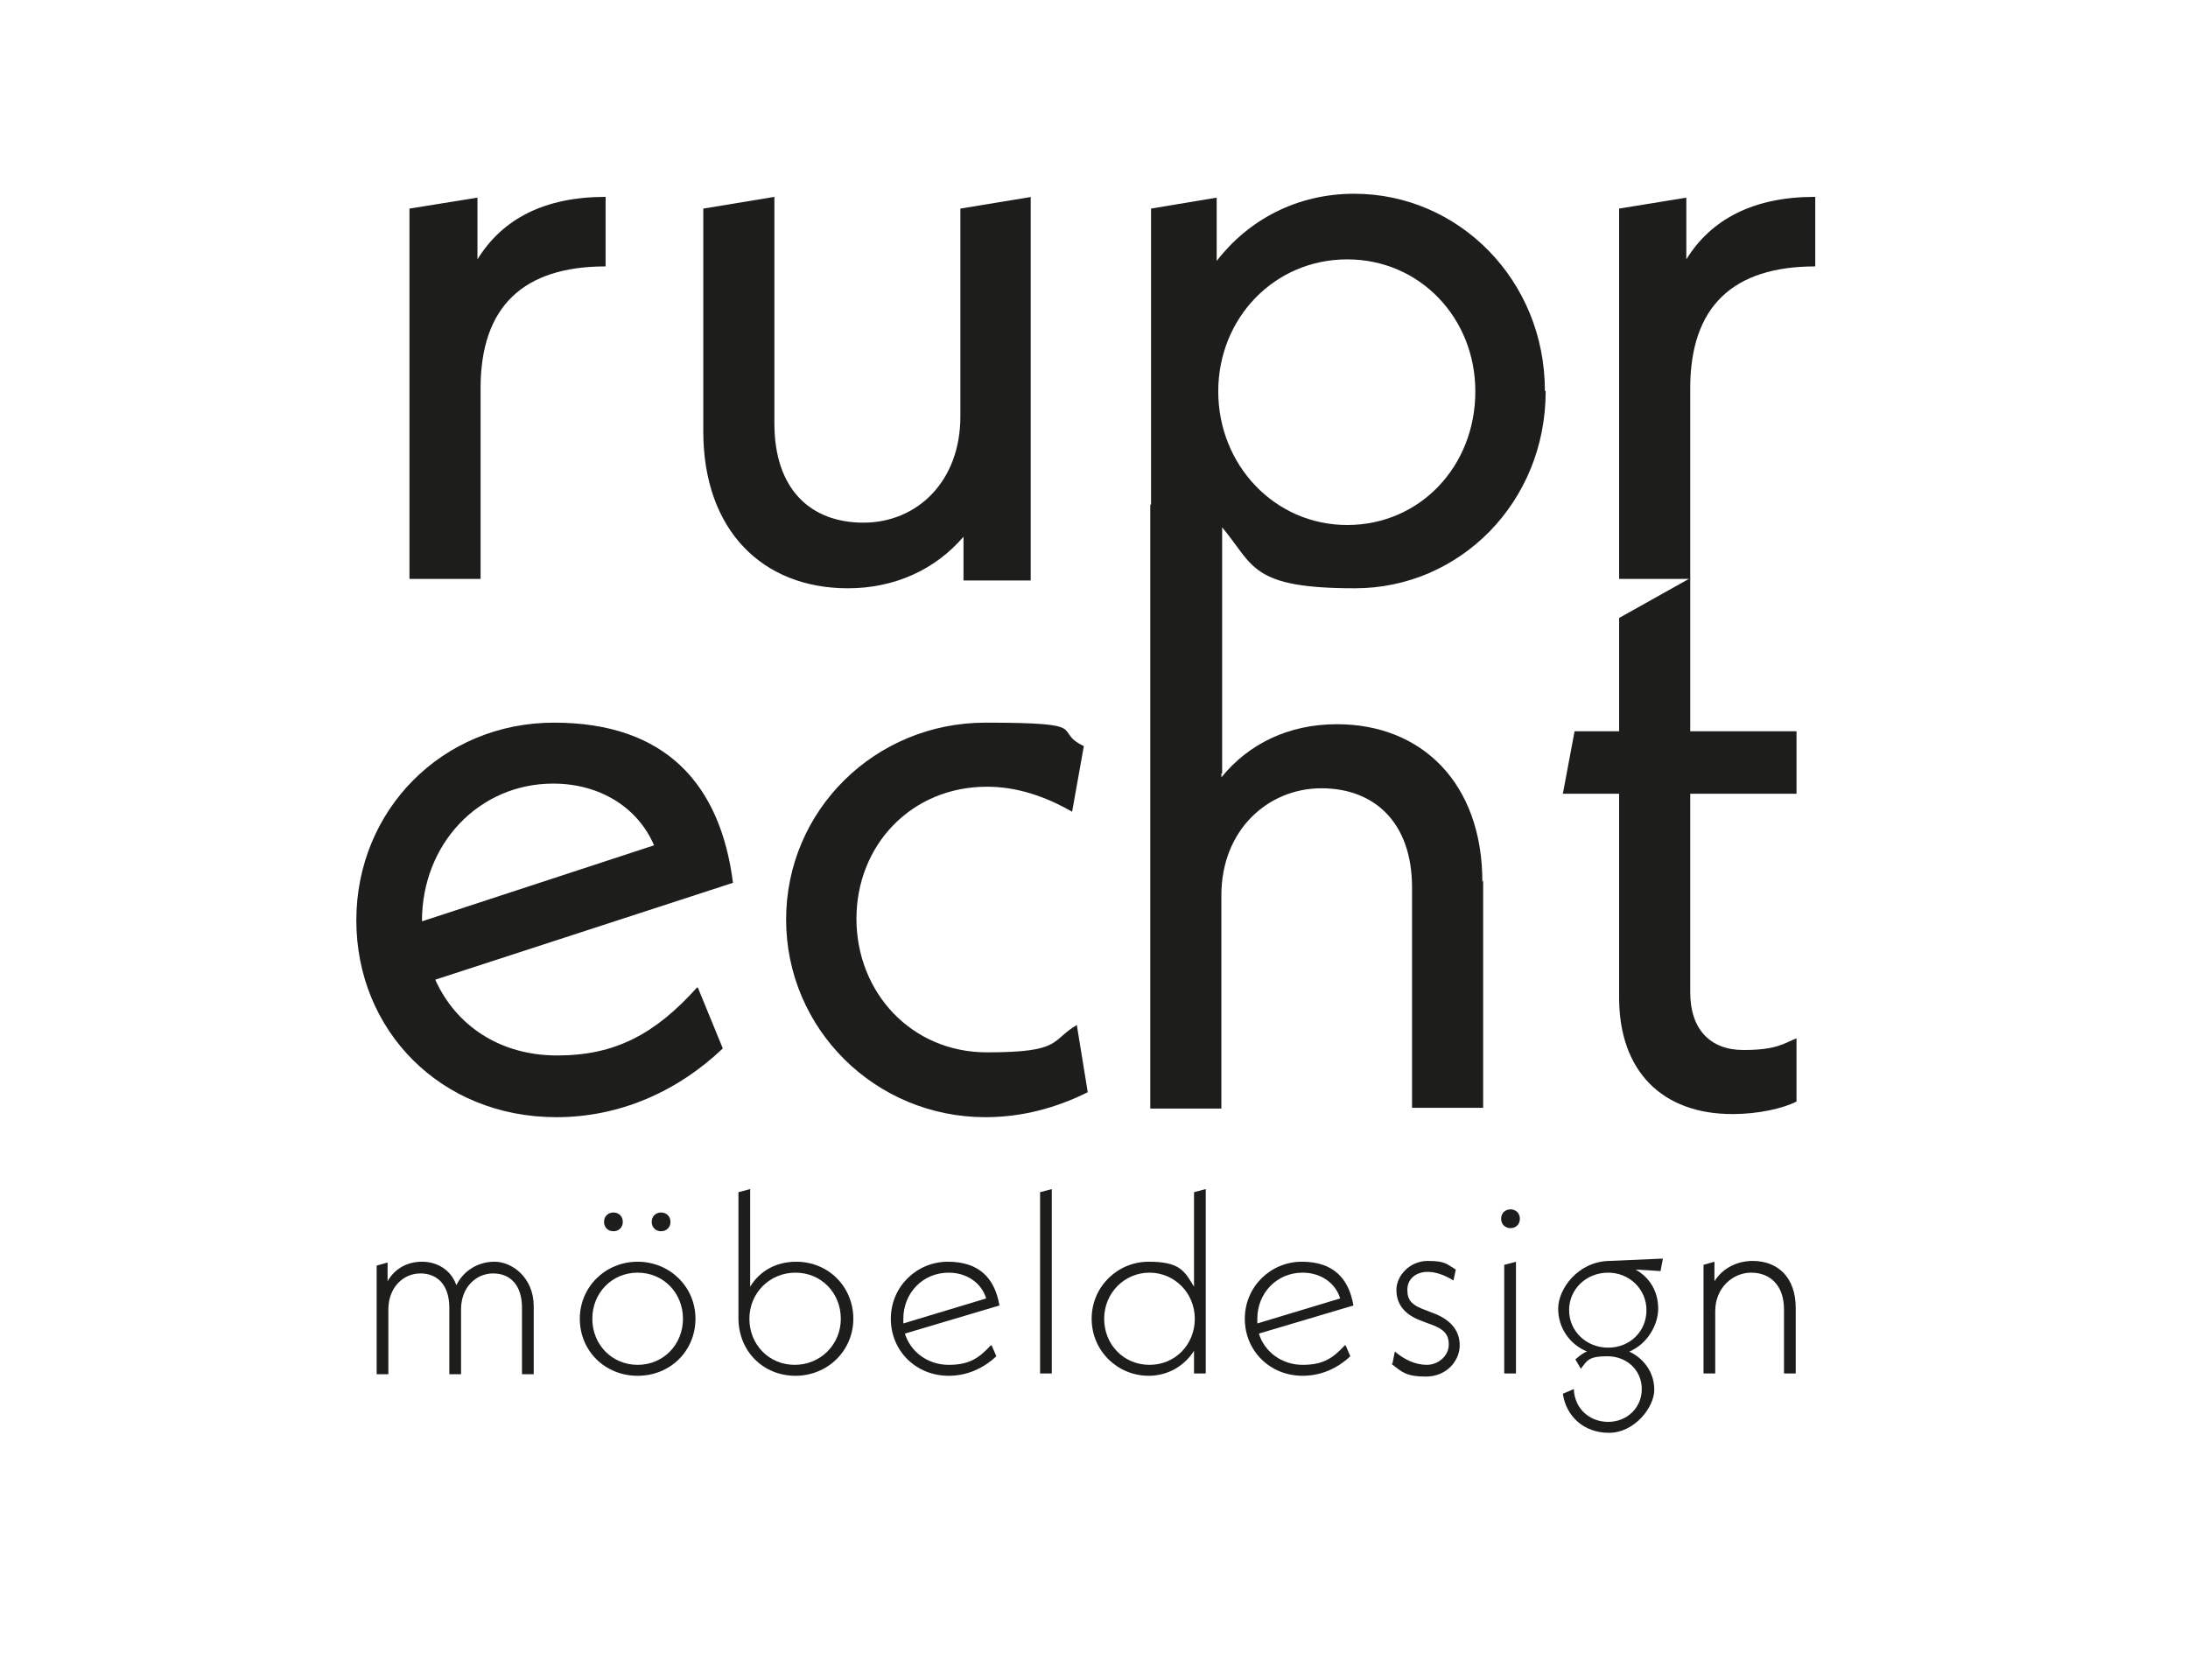 <?xml version="1.0" encoding="UTF-8"?> <svg xmlns="http://www.w3.org/2000/svg" version="1.1" viewBox="0 0 280 215"><defs><style> .cls-1 { fill: #1d1d1b; } </style></defs><g><g id="Ebene_1"><g><path class="cls-1" d="M77.5,25.2v8.9c-10.5,0-16,5.1-16,15.6v24.4h-9.1V26.7l8.7-1.4v7.9c3.2-5.2,8.6-8,16.4-8Z"></path><path class="cls-1" d="M131.9,25.2v49.1h-8.6v-5.6c-3.6,4.2-8.8,6.6-14.8,6.6-10.9,0-18.5-7.4-18.5-20.1v-28.5l9.1-1.5v29c0,8.4,4.6,12.7,11.4,12.7s12.4-5.2,12.4-13.6v-26.6l9.1-1.5Z"></path><path class="cls-1" d="M197.8,50.1c0,14.2-11,25.2-24.4,25.2s-12.9-2.9-17-7.8v31.5h-9.1V26.7l8.4-1.4v8.1c4.1-5.3,10.3-8.6,17.6-8.6,13.4,0,24.4,11.1,24.4,25.2ZM188.8,50.1c0-9.4-7.1-16.9-16.4-16.9s-16.5,7.5-16.5,16.9,7.2,17.1,16.5,17.1,16.4-7.5,16.4-17.1Z"></path><path class="cls-1" d="M232.3,25.2v8.9c-10.5,0-16,5.1-16,15.6v24.4h-9.1V26.7l8.6-1.4v7.9c3.2-5.2,8.7-8,16.4-8Z"></path><path class="cls-1" d="M89.3,126.4l3.2,7.8c-5.9,5.6-13.3,8.8-21.3,8.8-14.8,0-25.6-11.1-25.6-25.2s11-25.3,25.3-25.3,21.3,7.9,22.9,20.5l-38.1,12.4c2.6,5.8,8.2,9.7,15.6,9.7s12.5-2.7,17.9-8.7ZM54.1,117.9l29.6-9.7c-2.1-4.9-7-7.9-12.9-7.9-9.5,0-16.8,7.7-16.8,17.6Z"></path><path class="cls-1" d="M100.6,117.7c0-14,11.4-25.2,25.5-25.2s8.4,1,12.6,3l-1.5,8.4c-3.5-2-7.1-3.2-10.9-3.2-9.7,0-16.7,7.5-16.7,16.9s7,17.1,16.7,17.1,8.1-1.5,11.5-3.5l1.4,8.6c-4,2-8.4,3.2-13.1,3.2-14.1,0-25.5-11.3-25.5-25.3Z"></path><path class="cls-1" d="M189.8,112.7v29.1h-9.1v-28.2c0-8.3-4.8-12.7-11.6-12.7s-12.8,5.3-12.8,13.7v27.3h-9.1v-77.3l9.1-1.5v36.4c3.5-4.3,8.6-6.8,14.8-6.8,10.8,0,18.6,7.5,18.6,20.2Z"></path><path class="cls-1" d="M216.3,101.7v25.3c0,4.8,2.6,7.4,6.8,7.4s5.1-.8,6.8-1.5v8.1c-1.8.9-4.9,1.6-8.2,1.6-9,0-14.5-5.5-14.5-14.9v-26.1h-7.2l1.5-8h5.7v-14.5l9.1-5.1v19.6h13.6v8h-13.6Z"></path><g><path class="cls-1" d="M68.3,167.2v8.7h-1.5v-8.5c0-2.9-1.5-4.4-3.7-4.4s-4.1,1.8-4.1,4.6v8.3h-1.5v-8.5c0-2.9-1.5-4.4-3.7-4.4s-4.1,1.8-4.1,4.6v8.3h-1.5v-13.9l1.4-.4v2.4c.9-1.6,2.5-2.5,4.4-2.5s3.7,1,4.4,3c.9-1.8,2.7-3,4.9-3s5,2,5,5.7Z"></path><path class="cls-1" d="M74.2,168.8c0-4.1,3.3-7.3,7.4-7.3s7.4,3.2,7.4,7.3-3.2,7.3-7.4,7.3-7.4-3.2-7.4-7.3ZM87.4,168.8c0-3.3-2.5-5.9-5.8-5.9s-5.8,2.6-5.8,5.9,2.5,5.9,5.8,5.9,5.8-2.6,5.8-5.9ZM77.3,156.4c0-.7.5-1.2,1.2-1.2s1.2.5,1.2,1.2-.5,1.2-1.2,1.2-1.2-.5-1.2-1.2ZM83.4,156.4c0-.7.5-1.2,1.2-1.2s1.2.5,1.2,1.2-.5,1.2-1.2,1.2-1.2-.5-1.2-1.2Z"></path><path class="cls-1" d="M109.2,168.8c0,4.1-3.3,7.3-7.4,7.3s-7.3-3.1-7.3-7.4v-16.1l1.5-.4v12.5c1.2-2,3.3-3.2,5.9-3.2,4.1,0,7.3,3.2,7.3,7.3ZM107.6,168.8c0-3.3-2.5-5.9-5.8-5.9s-5.9,2.6-5.9,5.9,2.5,5.9,5.8,5.9,5.9-2.6,5.9-5.9Z"></path><path class="cls-1" d="M126.9,172.2l.6,1.4c-1.7,1.6-3.8,2.5-6.1,2.5-4.2,0-7.4-3.2-7.4-7.3s3.3-7.3,7.3-7.3,6,2.1,6.6,5.6l-12.1,3.6c.7,2.3,2.9,4,5.6,4s3.9-.9,5.4-2.5ZM115.6,168.8c0,.2,0,.4,0,.6l10.6-3.2c-.6-2-2.5-3.3-4.8-3.3-3.3,0-5.8,2.6-5.8,5.9Z"></path><path class="cls-1" d="M133.1,152.6l1.5-.4v23.6h-1.5v-23.2Z"></path><path class="cls-1" d="M154.3,152.2v23.6h-1.5v-2.9c-1.2,1.9-3.3,3.2-5.8,3.2-4,0-7.3-3.2-7.3-7.3s3.3-7.3,7.3-7.3,4.6,1.2,5.8,3.2v-12.1l1.5-.4ZM152.9,168.8c0-3.3-2.6-5.9-5.8-5.9s-5.8,2.6-5.8,5.9,2.5,5.9,5.8,5.9,5.8-2.6,5.8-5.9Z"></path><path class="cls-1" d="M172.2,172.2l.6,1.4c-1.7,1.6-3.8,2.5-6.1,2.5-4.2,0-7.4-3.2-7.4-7.3s3.3-7.3,7.3-7.3,6,2.1,6.6,5.6l-12.1,3.6c.7,2.3,2.9,4,5.6,4s3.9-.9,5.4-2.5ZM160.9,168.8c0,.2,0,.4,0,.6l10.6-3.2c-.6-2-2.5-3.3-4.8-3.3-3.3,0-5.8,2.6-5.8,5.9Z"></path><path class="cls-1" d="M178.2,174.5l.3-1.5c1.3,1.1,2.7,1.7,4.1,1.7s2.8-1.1,2.8-2.6-.8-2.1-2.9-2.8l-.5-.2c-2.3-.8-3.3-2.2-3.3-4s1.7-3.7,4-3.7,2.4.4,3.6,1.1l-.3,1.4c-1.3-.8-2.4-1.1-3.3-1.1-1.5,0-2.6.9-2.6,2.3s.6,2,2.6,2.7l.5.2c2.3.8,3.6,2.2,3.6,4.2s-1.7,4-4.3,4-3.1-.6-4.4-1.6Z"></path><path class="cls-1" d="M192.1,156c0-.7.5-1.2,1.2-1.2s1.2.5,1.2,1.2-.5,1.2-1.2,1.2-1.2-.5-1.2-1.2ZM192.5,161.9l1.5-.4v14.3h-1.5v-13.9Z"></path><path class="cls-1" d="M212.5,162.7l-3.2-.2c1.8,1,2.9,2.8,2.9,5s-1.5,4.6-3.7,5.5c1.9.9,3.2,2.7,3.2,4.9s-2.5,5.5-5.8,5.5-5.5-2.2-5.9-5l1.4-.6c.1,2.5,2,4.2,4.4,4.2s4.3-1.8,4.3-4.2-1.9-4.2-4.4-4.2-2.6.6-3.4,1.6l-.7-1.2c.5-.4.9-.8,1.5-1-2.2-.9-3.7-3-3.7-5.5s2.5-6,6.5-6.1l6.9-.3-.3,1.6ZM205.8,162.9c-2.8,0-5,2.1-5,4.8s2.2,4.8,5,4.8,4.9-2.1,4.9-4.8-2.2-4.8-4.9-4.8Z"></path><path class="cls-1" d="M229.8,167.5v8.3h-1.5v-8.2c0-3.1-1.8-4.7-4.2-4.7s-4.6,2-4.6,4.9v8h-1.5v-13.9l1.4-.4v2.5c1-1.6,2.8-2.6,4.9-2.6,3.2,0,5.5,2.1,5.5,6Z"></path></g></g></g></g></svg> 